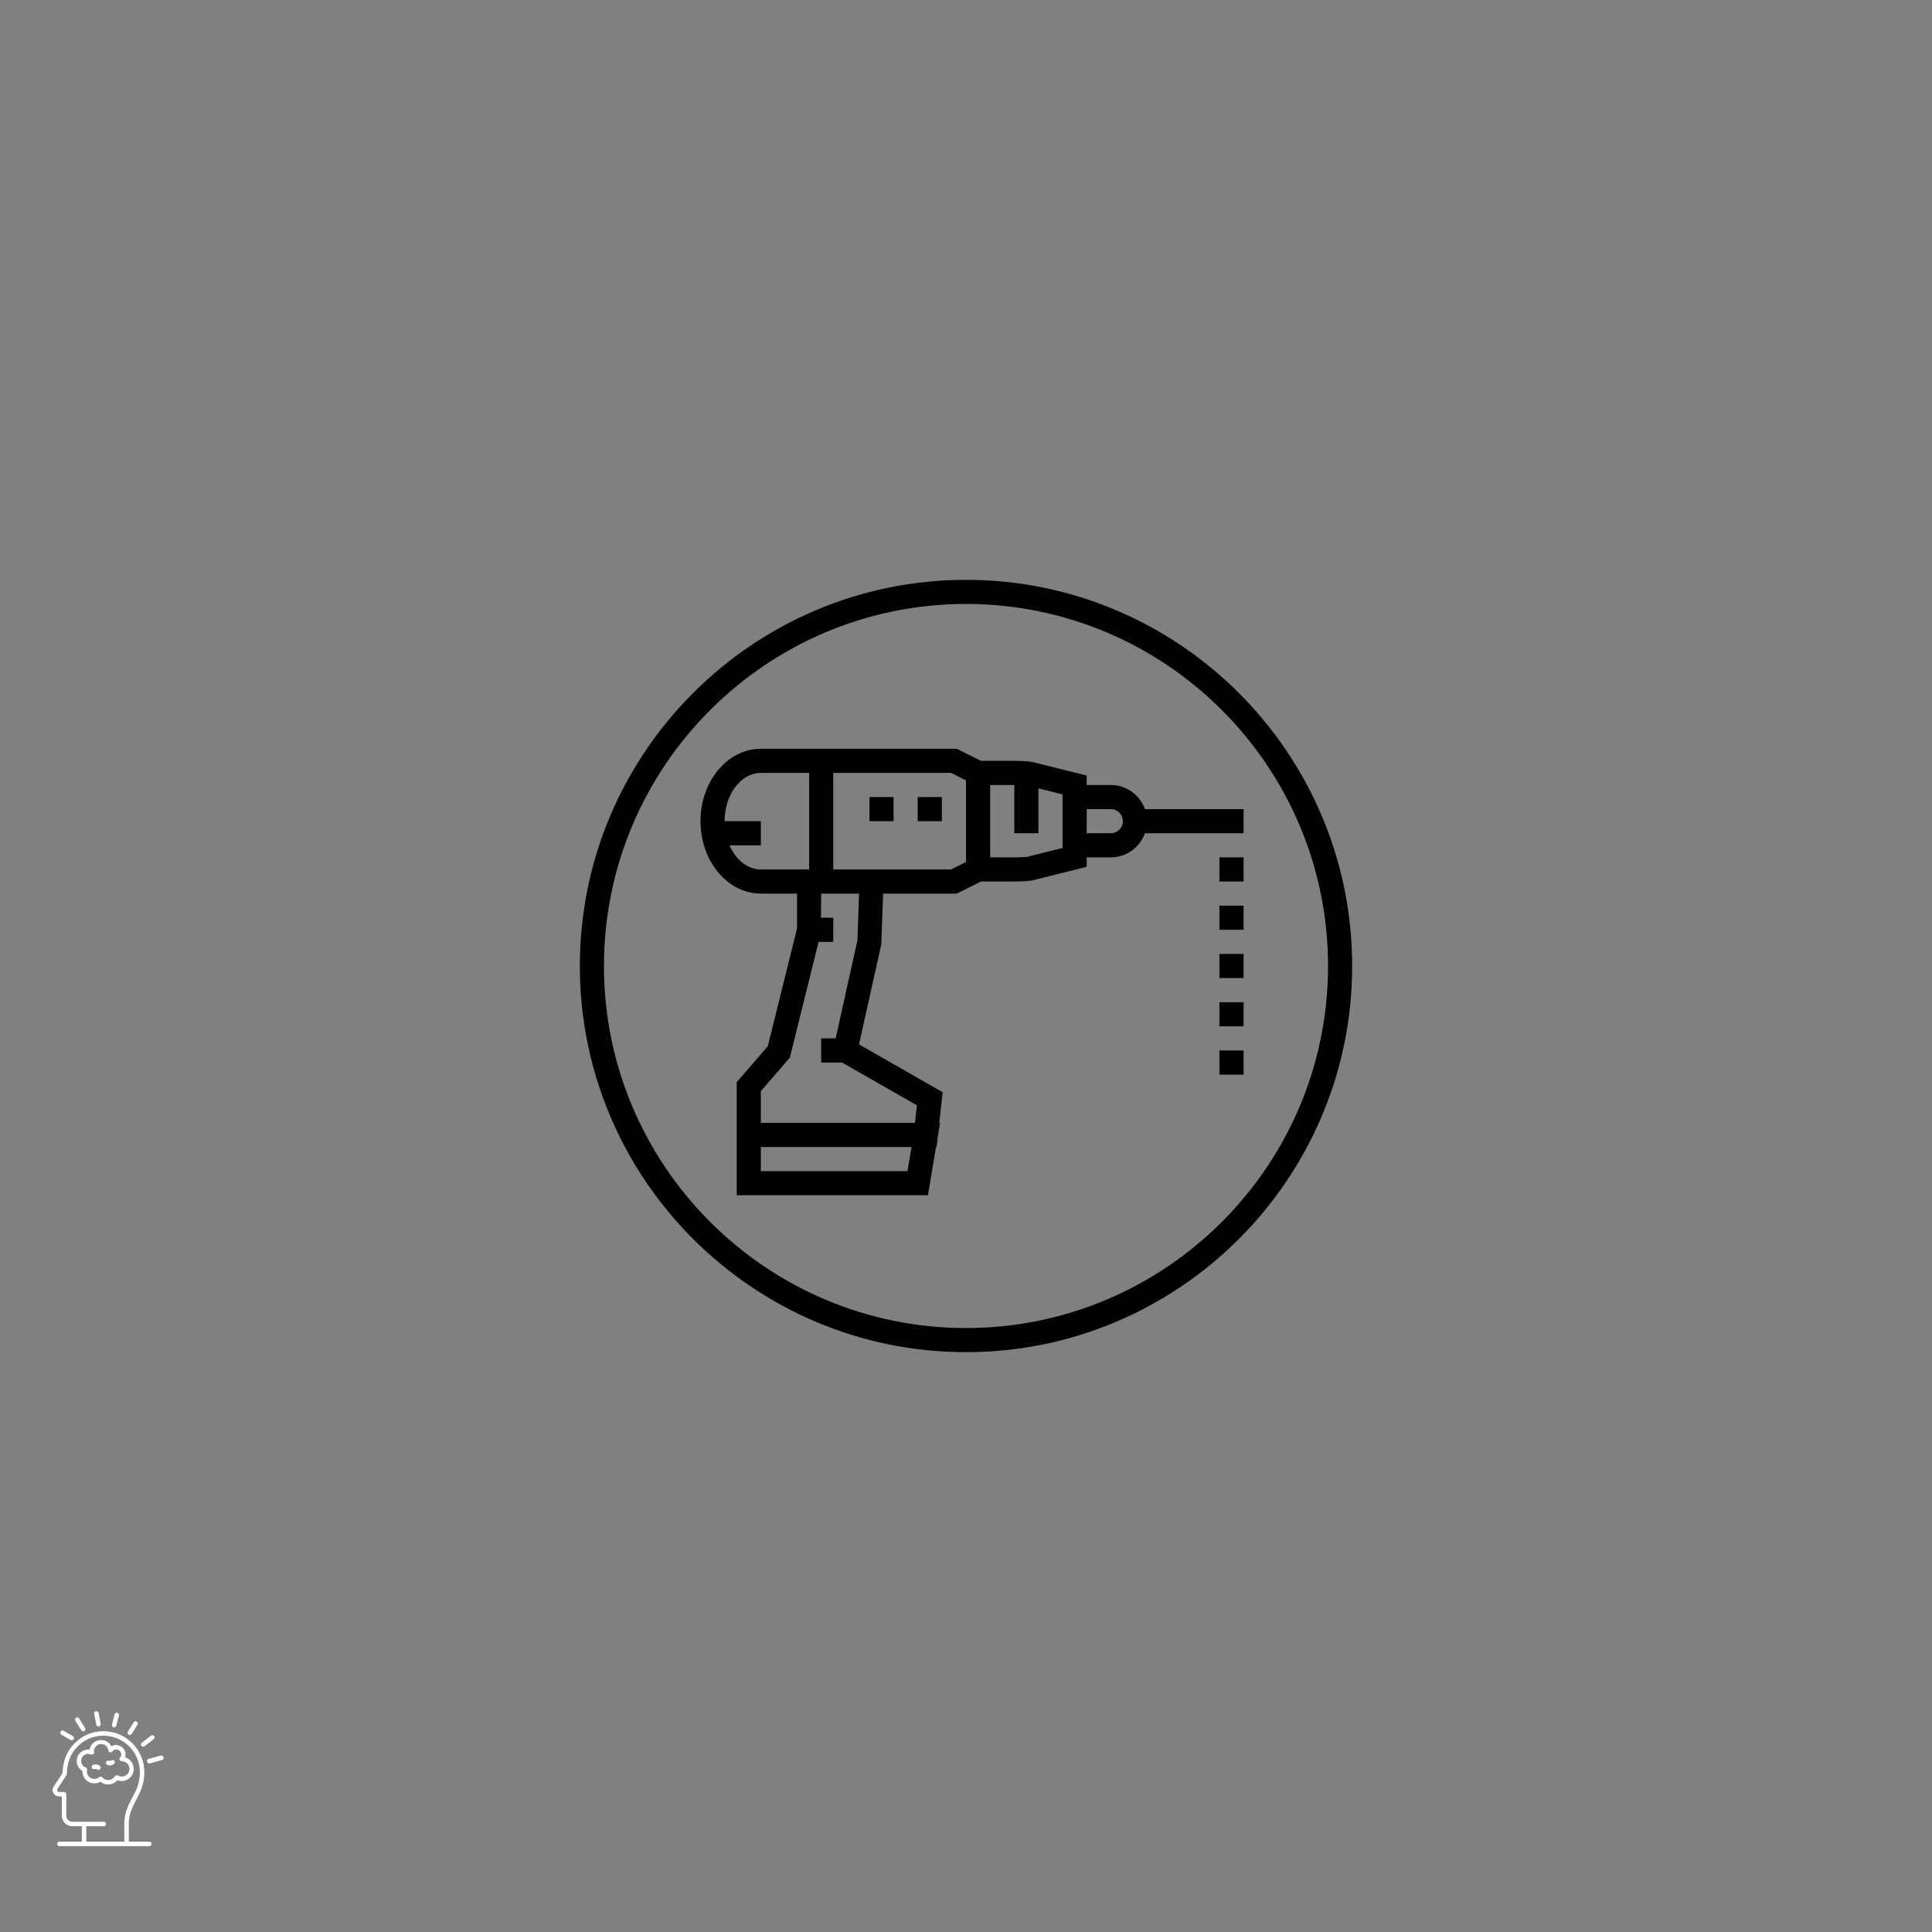 <svg version="1.0" preserveAspectRatio="xMidYMid meet" height="500" viewBox="0 0 375 375" zoomAndPan="magnify" width="500" xmlns:xlink="http://www.w3.org/1999/xlink" xmlns="http://www.w3.org/2000/svg"><rect x="0" y="0" width="375" height="375" fill="#808080" stroke="none"/><defs><clipPath id="ecf6665135"><path clip-rule="nonzero" d="M 10.125 336 L 30 336 L 30 358.363 L 10.125 358.363 Z M 10.125 336"></path></clipPath><clipPath id="55883c7ded"><path clip-rule="nonzero" d="M 28 340 L 31.875 340 L 31.875 343 L 28 343 Z M 28 340"></path></clipPath><clipPath id="882c7493b2"><path clip-rule="nonzero" d="M 18 332.113 L 20 332.113 L 20 336 L 18 336 Z M 18 332.113"></path></clipPath><clipPath id="9ad18bbd12"><path clip-rule="nonzero" d="M 21 332.113 L 24 332.113 L 24 336 L 21 336 Z M 21 332.113"></path></clipPath><clipPath id="0f541da81d"><path clip-rule="nonzero" d="M 112.5 112.5 L 262.5 112.5 L 262.5 262.5 L 112.5 262.5 Z M 112.5 112.5"></path></clipPath></defs><g clip-path="url(#ecf6665135)"><path fill-rule="nonzero" fill-opacity="1" d="M 28.973 357.473 L 25 357.473 L 25 354.109 C 25 352.82 25.297 351.598 25.883 350.449 L 26.988 348.258 C 27.672 346.91 28.016 345.48 28.016 343.969 C 28.016 343.445 27.965 342.93 27.863 342.422 C 27.762 341.91 27.609 341.414 27.41 340.934 C 27.211 340.449 26.969 339.992 26.676 339.559 C 26.387 339.125 26.059 338.727 25.691 338.359 C 25.324 337.988 24.922 337.66 24.488 337.371 C 24.055 337.082 23.598 336.836 23.117 336.637 C 22.637 336.438 22.141 336.285 21.629 336.184 C 21.117 336.082 20.602 336.031 20.082 336.027 C 18.297 336.027 16.699 336.574 15.285 337.66 C 14.523 338.25 13.883 338.949 13.363 339.758 C 12.598 341.062 12.195 342.469 12.148 343.98 C 12.148 344.098 12.117 344.199 12.051 344.297 L 10.418 346.762 C 10.148 347.172 10.129 347.598 10.363 348.031 C 10.598 348.465 10.961 348.684 11.457 348.68 L 11.996 348.68 L 11.996 352.406 C 11.992 352.676 12.043 352.941 12.145 353.191 C 12.25 353.445 12.395 353.668 12.59 353.863 C 12.781 354.059 13.004 354.207 13.254 354.312 C 13.508 354.418 13.77 354.469 14.043 354.469 L 15.883 354.469 L 15.883 357.473 L 11.535 357.473 C 11.414 357.473 11.312 357.516 11.23 357.598 C 11.145 357.684 11.102 357.785 11.102 357.906 C 11.102 358.027 11.145 358.129 11.23 358.211 C 11.312 358.297 11.414 358.34 11.535 358.34 L 28.973 358.34 C 29.094 358.34 29.195 358.297 29.281 358.211 C 29.363 358.129 29.406 358.027 29.406 357.906 C 29.406 357.785 29.363 357.684 29.281 357.598 C 29.195 357.516 29.094 357.473 28.973 357.473 Z M 12.867 352.406 L 12.867 348.258 C 12.859 348.137 12.812 348.031 12.723 347.949 C 12.633 347.867 12.527 347.824 12.406 347.824 L 11.457 347.824 C 11.309 347.816 11.203 347.75 11.137 347.617 C 11.059 347.488 11.059 347.363 11.137 347.234 L 12.77 344.762 C 12.926 344.52 13.004 344.254 13.004 343.969 C 13.043 342.598 13.414 341.328 14.121 340.152 C 14.586 339.457 15.148 338.852 15.805 338.332 C 17.066 337.371 18.488 336.895 20.074 336.898 C 20.535 336.898 20.996 336.945 21.453 337.035 C 21.906 337.125 22.352 337.262 22.777 337.438 C 23.207 337.617 23.617 337.832 24 338.09 C 24.387 338.348 24.746 338.641 25.074 338.969 C 25.402 339.297 25.695 339.656 25.953 340.039 C 26.211 340.426 26.43 340.832 26.609 341.262 C 26.785 341.691 26.922 342.133 27.012 342.59 C 27.102 343.043 27.148 343.504 27.148 343.969 C 27.148 345.34 26.844 346.641 26.227 347.867 L 25.098 350.059 C 24.453 351.332 24.129 352.684 24.129 354.109 L 24.129 357.473 L 16.754 357.473 L 16.754 354.469 L 20.168 354.469 C 20.281 354.457 20.375 354.41 20.449 354.328 C 20.523 354.242 20.562 354.145 20.562 354.031 C 20.562 353.922 20.523 353.824 20.449 353.738 C 20.375 353.656 20.281 353.609 20.168 353.598 L 14.043 353.598 C 13.883 353.598 13.734 353.566 13.586 353.508 C 13.441 353.445 13.316 353.359 13.203 353.246 C 13.094 353.137 13.008 353.004 12.949 352.859 C 12.891 352.715 12.863 352.562 12.867 352.406 Z M 12.867 352.406" fill="#ffffff"></path></g><g clip-path="url(#55883c7ded)"><path fill-rule="nonzero" fill-opacity="1" d="M 31.742 341.066 C 31.684 340.855 31.547 340.75 31.328 340.746 C 31.289 340.742 31.25 340.742 31.211 340.746 L 28.859 341.406 C 28.75 341.434 28.668 341.492 28.605 341.586 C 28.543 341.676 28.52 341.777 28.535 341.887 C 28.551 342 28.598 342.09 28.684 342.16 C 28.766 342.234 28.863 342.27 28.973 342.27 C 29.02 342.273 29.062 342.273 29.109 342.27 L 31.457 341.609 C 31.566 341.566 31.648 341.496 31.703 341.391 C 31.758 341.289 31.773 341.18 31.742 341.066 Z M 31.742 341.066" fill="#ffffff"></path></g><g clip-path="url(#882c7493b2)"><path fill-rule="nonzero" fill-opacity="1" d="M 19.113 335.125 L 19.195 335.125 C 19.316 335.105 19.41 335.043 19.477 334.941 C 19.543 334.844 19.566 334.734 19.543 334.613 L 19.133 332.48 C 19.078 332.258 18.934 332.141 18.703 332.133 L 18.621 332.133 C 18.504 332.152 18.41 332.215 18.344 332.312 C 18.277 332.414 18.258 332.52 18.281 332.637 L 18.691 334.762 C 18.738 334.992 18.879 335.113 19.113 335.125 Z M 19.113 335.125" fill="#ffffff"></path></g><g clip-path="url(#9ad18bbd12)"><path fill-rule="nonzero" fill-opacity="1" d="M 22.035 335.277 C 22.074 335.281 22.109 335.281 22.145 335.277 C 22.367 335.277 22.508 335.172 22.566 334.957 L 23.086 332.961 C 23.113 332.848 23.094 332.738 23.035 332.641 C 22.973 332.539 22.887 332.473 22.773 332.445 C 22.734 332.438 22.699 332.438 22.66 332.445 C 22.445 332.453 22.305 332.562 22.242 332.773 L 21.734 334.75 C 21.703 334.863 21.715 334.973 21.773 335.074 C 21.832 335.18 21.922 335.246 22.035 335.277 Z M 22.035 335.277" fill="#ffffff"></path></g><path fill-rule="nonzero" fill-opacity="1" d="M 15.996 343.723 L 15.996 343.816 C 15.996 344.125 16.055 344.422 16.172 344.707 C 16.293 344.992 16.461 345.246 16.68 345.465 C 16.898 345.684 17.148 345.852 17.434 345.969 C 17.719 346.086 18.016 346.148 18.328 346.148 C 18.742 346.145 19.129 346.039 19.488 345.828 C 19.727 346.027 19.996 346.168 20.289 346.262 C 20.586 346.352 20.887 346.387 21.195 346.359 C 21.504 346.332 21.797 346.25 22.074 346.109 C 22.348 345.969 22.59 345.781 22.793 345.547 C 23.059 345.645 23.332 345.695 23.617 345.695 C 23.898 345.695 24.172 345.645 24.434 345.547 C 24.699 345.445 24.938 345.305 25.148 345.117 C 25.363 344.934 25.535 344.719 25.672 344.473 C 25.805 344.223 25.895 343.961 25.934 343.68 C 25.977 343.402 25.965 343.125 25.906 342.852 C 25.848 342.574 25.742 342.316 25.594 342.078 C 25.441 341.84 25.254 341.637 25.031 341.469 C 24.805 341.297 24.559 341.172 24.289 341.09 C 24.344 340.914 24.371 340.734 24.371 340.551 C 24.371 340.305 24.324 340.07 24.23 339.844 C 24.137 339.617 24.004 339.418 23.832 339.246 C 23.66 339.074 23.461 338.941 23.234 338.848 C 23.008 338.754 22.773 338.707 22.527 338.707 C 22.199 338.707 21.891 338.785 21.605 338.949 C 21.414 338.574 21.141 338.277 20.777 338.059 C 20.418 337.84 20.027 337.73 19.605 337.734 C 19.344 337.734 19.09 337.777 18.84 337.867 C 18.594 337.957 18.367 338.086 18.164 338.254 C 17.961 338.422 17.793 338.621 17.66 338.848 C 17.527 339.074 17.434 339.316 17.387 339.578 C 17.289 339.57 17.191 339.57 17.098 339.578 C 16.598 339.582 16.148 339.738 15.754 340.043 C 15.355 340.348 15.094 340.742 14.965 341.227 C 14.832 341.707 14.863 342.184 15.051 342.645 C 15.238 343.109 15.547 343.469 15.977 343.723 Z M 23.285 341.148 C 23.176 341.293 23.156 341.445 23.23 341.609 C 23.312 341.77 23.441 341.852 23.621 341.859 C 23.852 341.855 24.074 341.906 24.285 342.008 C 24.496 342.109 24.672 342.25 24.812 342.438 C 24.957 342.621 25.051 342.828 25.094 343.055 C 25.141 343.285 25.133 343.512 25.07 343.734 C 25.012 343.961 24.902 344.16 24.746 344.336 C 24.594 344.508 24.406 344.641 24.191 344.727 C 23.973 344.812 23.75 344.848 23.52 344.828 C 23.285 344.812 23.07 344.742 22.871 344.621 C 22.805 344.586 22.734 344.57 22.656 344.57 C 22.496 344.57 22.371 344.641 22.289 344.777 C 22.164 344.984 22 345.152 21.793 345.277 C 21.59 345.406 21.367 345.48 21.129 345.5 C 20.887 345.52 20.656 345.484 20.434 345.395 C 20.211 345.305 20.02 345.168 19.859 344.984 C 19.781 344.898 19.688 344.848 19.566 344.84 C 19.449 344.832 19.348 344.863 19.258 344.941 C 19.039 345.121 18.793 345.234 18.512 345.27 C 18.23 345.305 17.961 345.266 17.707 345.145 C 17.449 345.023 17.246 344.844 17.094 344.605 C 16.941 344.363 16.867 344.105 16.871 343.82 C 16.871 343.73 16.879 343.641 16.898 343.555 C 16.934 343.32 16.84 343.16 16.625 343.066 C 16.363 342.969 16.148 342.805 15.988 342.574 C 15.828 342.344 15.746 342.09 15.746 341.809 C 15.746 341.625 15.781 341.449 15.852 341.277 C 15.922 341.109 16.02 340.961 16.152 340.828 C 16.281 340.699 16.43 340.602 16.598 340.531 C 16.77 340.461 16.945 340.426 17.129 340.426 C 17.312 340.426 17.488 340.461 17.66 340.535 C 17.715 340.559 17.77 340.566 17.828 340.566 C 17.922 340.57 18.008 340.539 18.082 340.484 C 18.215 340.391 18.277 340.262 18.262 340.098 C 18.266 340.07 18.266 340.047 18.262 340.02 C 18.246 339.836 18.266 339.656 18.32 339.48 C 18.375 339.305 18.465 339.148 18.582 339.008 C 18.699 338.867 18.84 338.754 19.004 338.668 C 19.168 338.586 19.34 338.535 19.523 338.52 C 19.707 338.5 19.887 338.523 20.062 338.578 C 20.238 338.633 20.395 338.719 20.535 338.836 C 20.676 338.957 20.789 339.098 20.875 339.262 C 20.961 339.422 21.012 339.598 21.027 339.781 C 21.055 339.969 21.16 340.09 21.348 340.133 L 21.453 340.133 C 21.598 340.133 21.715 340.074 21.805 339.961 C 21.996 339.699 22.25 339.566 22.574 339.566 C 22.84 339.57 23.066 339.664 23.254 339.852 C 23.441 340.039 23.535 340.266 23.539 340.531 C 23.531 340.77 23.449 340.977 23.285 341.148 Z M 23.285 341.148" fill="#ffffff"></path><path fill-rule="nonzero" fill-opacity="1" d="M 15.773 335.844 C 15.859 335.977 15.984 336.047 16.141 336.051 C 16.227 336.051 16.301 336.031 16.371 335.988 C 16.477 335.926 16.539 335.836 16.566 335.719 C 16.594 335.602 16.574 335.492 16.512 335.391 L 15.359 333.547 C 15.27 333.414 15.145 333.348 14.984 333.344 C 14.902 333.34 14.828 333.363 14.762 333.406 C 14.672 333.473 14.613 333.559 14.586 333.664 C 14.562 333.773 14.57 333.875 14.617 333.973 Z M 15.773 335.844" fill="#ffffff"></path><path fill-rule="nonzero" fill-opacity="1" d="M 11.926 336.703 L 13.695 337.73 C 13.801 337.793 13.91 337.812 14.027 337.781 C 14.148 337.754 14.238 337.688 14.301 337.586 C 14.367 337.48 14.383 337.371 14.355 337.25 C 14.328 337.133 14.262 337.043 14.156 336.977 L 12.363 335.949 C 12.297 335.91 12.223 335.891 12.145 335.891 C 11.918 335.887 11.777 335.996 11.719 336.211 C 11.66 336.43 11.73 336.594 11.926 336.703 Z M 11.926 336.703" fill="#ffffff"></path><path fill-rule="nonzero" fill-opacity="1" d="M 27.801 339.043 C 27.898 339.039 27.988 339.012 28.066 338.949 L 29.836 337.566 C 29.93 337.496 29.984 337.398 30 337.281 C 30.016 337.16 29.988 337.055 29.914 336.961 C 29.824 336.852 29.711 336.793 29.57 336.789 C 29.469 336.789 29.379 336.82 29.301 336.883 L 27.531 338.266 C 27.438 338.336 27.383 338.434 27.371 338.555 C 27.355 338.672 27.383 338.777 27.457 338.871 C 27.543 338.984 27.656 339.043 27.801 339.043 Z M 27.801 339.043" fill="#ffffff"></path><path fill-rule="nonzero" fill-opacity="1" d="M 24.961 336.699 C 25.031 336.738 25.109 336.762 25.191 336.762 C 25.348 336.758 25.473 336.691 25.559 336.559 L 26.688 334.762 C 26.754 334.66 26.773 334.551 26.746 334.434 C 26.719 334.316 26.652 334.227 26.551 334.164 C 26.48 334.117 26.402 334.098 26.32 334.098 C 26.16 334.098 26.039 334.164 25.953 334.301 L 24.824 336.098 C 24.766 336.203 24.75 336.309 24.777 336.426 C 24.805 336.539 24.867 336.629 24.961 336.699 Z M 24.961 336.699" fill="#ffffff"></path><path fill-rule="nonzero" fill-opacity="1" d="M 21.883 341.621 C 21.781 341.625 21.691 341.656 21.613 341.719 C 21.535 341.77 21.449 341.793 21.359 341.793 C 21.293 341.793 21.227 341.781 21.164 341.758 C 21.113 341.734 21.055 341.723 21 341.723 C 20.805 341.723 20.672 341.812 20.598 341.992 C 20.551 342.098 20.547 342.207 20.59 342.32 C 20.633 342.43 20.707 342.508 20.816 342.559 C 21.289 342.758 21.734 342.703 22.145 342.391 C 22.23 342.312 22.281 342.215 22.289 342.098 C 22.301 341.98 22.273 341.875 22.203 341.781 C 22.117 341.68 22.012 341.629 21.883 341.621 Z M 21.883 341.621" fill="#ffffff"></path><path fill-rule="nonzero" fill-opacity="1" d="M 18.547 342.465 C 18.379 342.465 18.215 342.496 18.059 342.562 C 17.844 342.656 17.762 342.82 17.812 343.051 C 17.859 343.281 18.004 343.395 18.238 343.391 C 18.297 343.395 18.352 343.383 18.406 343.359 C 18.449 343.344 18.5 343.336 18.547 343.336 C 18.66 343.336 18.762 343.375 18.848 343.449 C 18.926 343.508 19.016 343.539 19.113 343.539 C 19.254 343.543 19.371 343.484 19.457 343.375 C 19.531 343.281 19.562 343.176 19.547 343.055 C 19.535 342.938 19.48 342.84 19.387 342.766 C 19.141 342.566 18.863 342.465 18.547 342.465 Z M 18.547 342.465" fill="#ffffff"></path><g clip-path="url(#0f541da81d)"><path fill-rule="nonzero" fill-opacity="1" d="M 236.688 185.156 L 241.379 185.156 L 241.379 189.844 C 236.688 189.844 241.379 189.844 236.688 189.844 Z M 236.688 203.902 L 241.379 203.902 L 241.379 208.586 C 236.688 208.586 241.379 208.586 236.688 208.586 Z M 236.688 175.789 L 241.379 175.789 L 241.379 180.473 C 236.688 180.473 241.379 180.473 236.688 180.473 Z M 236.688 194.527 L 241.379 194.527 L 241.379 199.211 C 236.688 199.211 241.379 199.211 236.688 199.211 Z M 236.688 166.414 L 241.379 166.414 L 241.379 171.105 C 236.688 171.105 241.379 171.105 236.688 171.105 Z M 178.125 154.707 L 182.816 154.707 L 182.816 159.387 C 178.125 159.387 182.816 159.387 178.125 159.387 Z M 168.762 154.707 L 173.445 154.707 L 173.445 159.387 C 168.762 159.387 173.445 159.387 168.762 159.387 Z M 210.922 157.051 L 215.613 157.051 C 216.902 157.051 217.949 158.098 217.949 159.387 C 217.949 160.688 216.902 161.734 215.613 161.734 L 210.922 161.734 Z M 140.648 159.387 C 140.648 154.227 143.805 150.023 147.676 150.023 L 157.051 150.023 L 157.051 168.762 L 147.676 168.762 C 145.082 168.762 142.816 166.871 141.598 164.078 L 147.676 164.078 L 147.676 159.387 Z M 176.145 227.324 L 147.676 227.324 L 147.676 222.641 L 176.926 222.641 Z M 166.426 182.516 L 162.195 201.555 L 159.387 201.555 L 159.387 206.238 L 163.453 206.238 L 177.973 214.539 L 177.59 217.949 L 147.676 217.949 L 147.676 211.797 L 153.309 205.289 L 158.887 182.816 L 161.734 182.816 L 161.734 178.125 L 159.348 178.125 L 159.387 173.445 L 166.742 173.445 Z M 171.586 168.762 L 161.734 168.762 L 161.734 150.023 L 184.602 150.023 L 187.5 151.469 L 187.5 167.309 L 184.602 168.762 Z M 196.875 166.414 L 192.184 166.414 L 192.184 152.367 L 196.875 152.367 L 196.875 161.734 L 201.555 161.734 L 201.555 153.016 L 206.238 154.195 L 206.238 164.59 L 201.598 165.75 L 201.59 165.75 L 199.414 166.293 C 199.172 166.344 198.082 166.414 196.875 166.414 Z M 222.227 157.051 C 221.262 154.324 218.664 152.367 215.613 152.367 L 210.922 152.367 L 210.922 150.535 L 200.484 147.93 C 199.512 147.684 196.898 147.676 196.875 147.676 L 190.398 147.676 L 185.715 145.34 L 147.676 145.34 C 141.219 145.34 135.965 151.637 135.965 159.387 C 135.965 167.137 141.219 173.445 147.676 173.445 L 154.707 173.445 L 154.707 180.188 L 149.031 203.074 L 142.996 210.055 L 142.996 232.004 L 180.113 232.004 L 181.672 222.641 L 181.793 222.641 L 182.016 220.602 L 182.461 217.949 L 182.305 217.949 L 182.973 212 L 166.734 202.715 L 171.051 183.32 L 171.414 173.445 L 185.715 173.445 L 190.398 171.105 L 196.875 171.105 C 196.898 171.105 199.512 171.098 200.484 170.855 L 210.922 168.25 L 210.922 166.414 L 215.613 166.414 C 218.664 166.414 221.262 164.461 222.227 161.734 L 241.379 161.734 L 241.379 157.051 Z M 187.5 257.773 C 148.75 257.773 117.227 226.25 117.227 187.5 C 117.227 148.75 148.75 117.227 187.5 117.227 C 226.25 117.227 257.773 148.75 257.773 187.5 C 257.773 226.25 226.25 257.773 187.5 257.773 Z M 187.5 112.547 C 146.168 112.547 112.547 146.168 112.547 187.5 C 112.547 228.832 146.168 262.453 187.5 262.453 C 228.832 262.453 262.453 228.832 262.453 187.5 C 262.453 146.168 228.832 112.547 187.5 112.547" fill="#000000"></path></g></svg>